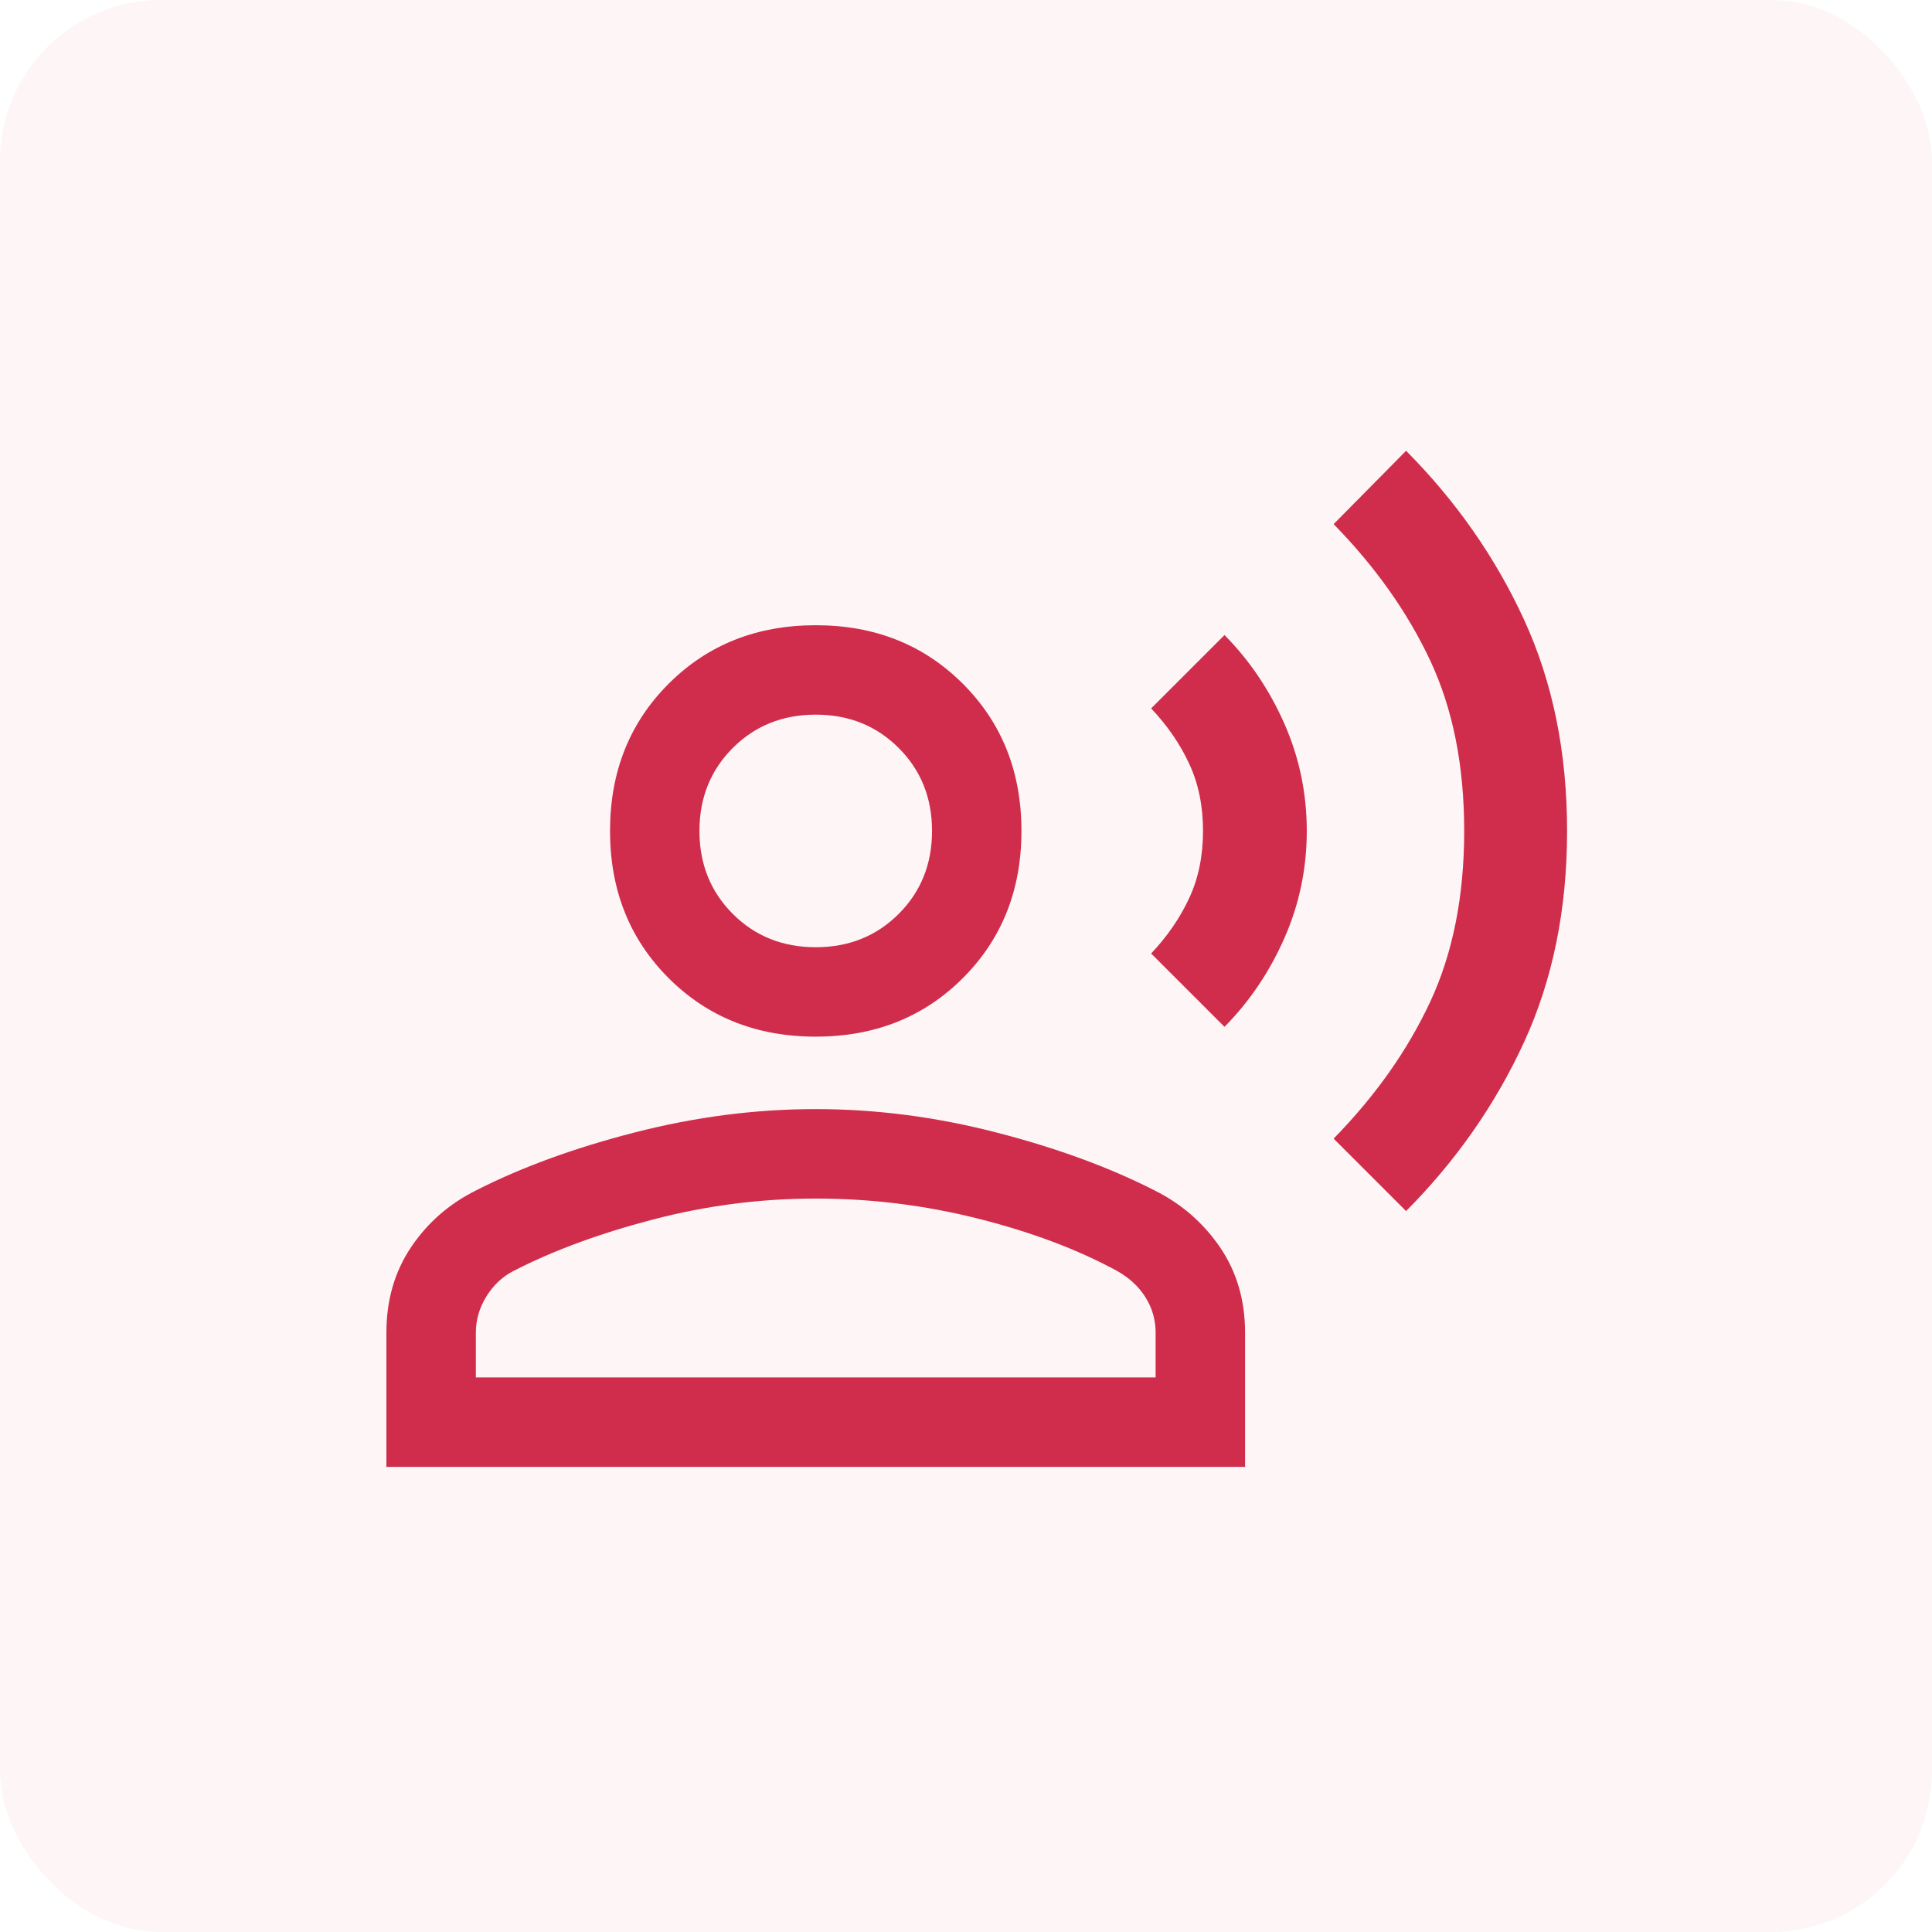 <svg xmlns="http://www.w3.org/2000/svg" width="60" height="60" viewBox="0 0 60 60" fill="none"><rect width="60" height="60" rx="5" fill="#CF2D4B" fill-opacity="0.05"></rect><path d="M43.667 37.611L41.417 35.361C42.713 34.037 43.713 32.62 44.417 31.111C45.12 29.602 45.472 27.833 45.472 25.805C45.472 23.778 45.12 22.014 44.417 20.514C43.713 19.014 42.713 17.602 41.417 16.277L43.667 14C45.222 15.565 46.444 17.315 47.333 19.25C48.222 21.185 48.667 23.37 48.667 25.805C48.667 28.241 48.222 30.426 47.333 32.361C46.444 34.296 45.222 36.046 43.667 37.611ZM38.028 31.889L35.75 29.611C36.25 29.083 36.644 28.511 36.93 27.896C37.218 27.28 37.361 26.583 37.361 25.805C37.361 25.028 37.218 24.331 36.93 23.715C36.644 23.099 36.25 22.528 35.75 22L38.028 19.722C38.806 20.509 39.426 21.428 39.889 22.479C40.352 23.53 40.583 24.639 40.583 25.805C40.583 26.972 40.352 28.081 39.889 29.132C39.426 30.183 38.806 31.102 38.028 31.889ZM25.333 32.194C23.5 32.194 21.977 31.588 20.764 30.375C19.551 29.162 18.945 27.639 18.945 25.805C18.945 23.972 19.551 22.449 20.764 21.236C21.977 20.023 23.5 19.417 25.333 19.417C27.167 19.417 28.69 20.023 29.903 21.236C31.116 22.449 31.722 23.972 31.722 25.805C31.722 27.639 31.116 29.162 29.903 30.375C28.69 31.588 27.167 32.194 25.333 32.194ZM12 45.555V41.389C12 40.38 12.255 39.495 12.764 38.736C13.273 37.977 13.945 37.389 14.778 36.972C16.195 36.25 17.843 35.648 19.722 35.167C21.602 34.685 23.472 34.444 25.333 34.444C27.194 34.444 29.06 34.685 30.93 35.167C32.801 35.648 34.445 36.25 35.861 36.972C36.695 37.389 37.37 37.977 37.889 38.736C38.407 39.495 38.667 40.38 38.667 41.389V45.555H12ZM14.778 42.778H35.889V41.389C35.889 40.991 35.785 40.625 35.576 40.292C35.368 39.958 35.074 39.685 34.695 39.472C33.472 38.805 32.035 38.264 30.382 37.847C28.729 37.43 27.046 37.222 25.333 37.222C23.62 37.222 21.933 37.44 20.271 37.875C18.609 38.31 17.167 38.842 15.945 39.472C15.602 39.648 15.322 39.912 15.104 40.264C14.887 40.616 14.778 40.991 14.778 41.389V42.778ZM25.333 29.417C26.361 29.417 27.22 29.072 27.91 28.382C28.6 27.692 28.945 26.833 28.945 25.805C28.945 24.778 28.6 23.919 27.91 23.229C27.22 22.539 26.361 22.194 25.333 22.194C24.306 22.194 23.447 22.539 22.757 23.229C22.067 23.919 21.722 24.778 21.722 25.805C21.722 26.833 22.067 27.692 22.757 28.382C23.447 29.072 24.306 29.417 25.333 29.417Z" fill="#CF2D4B"></path></svg>
